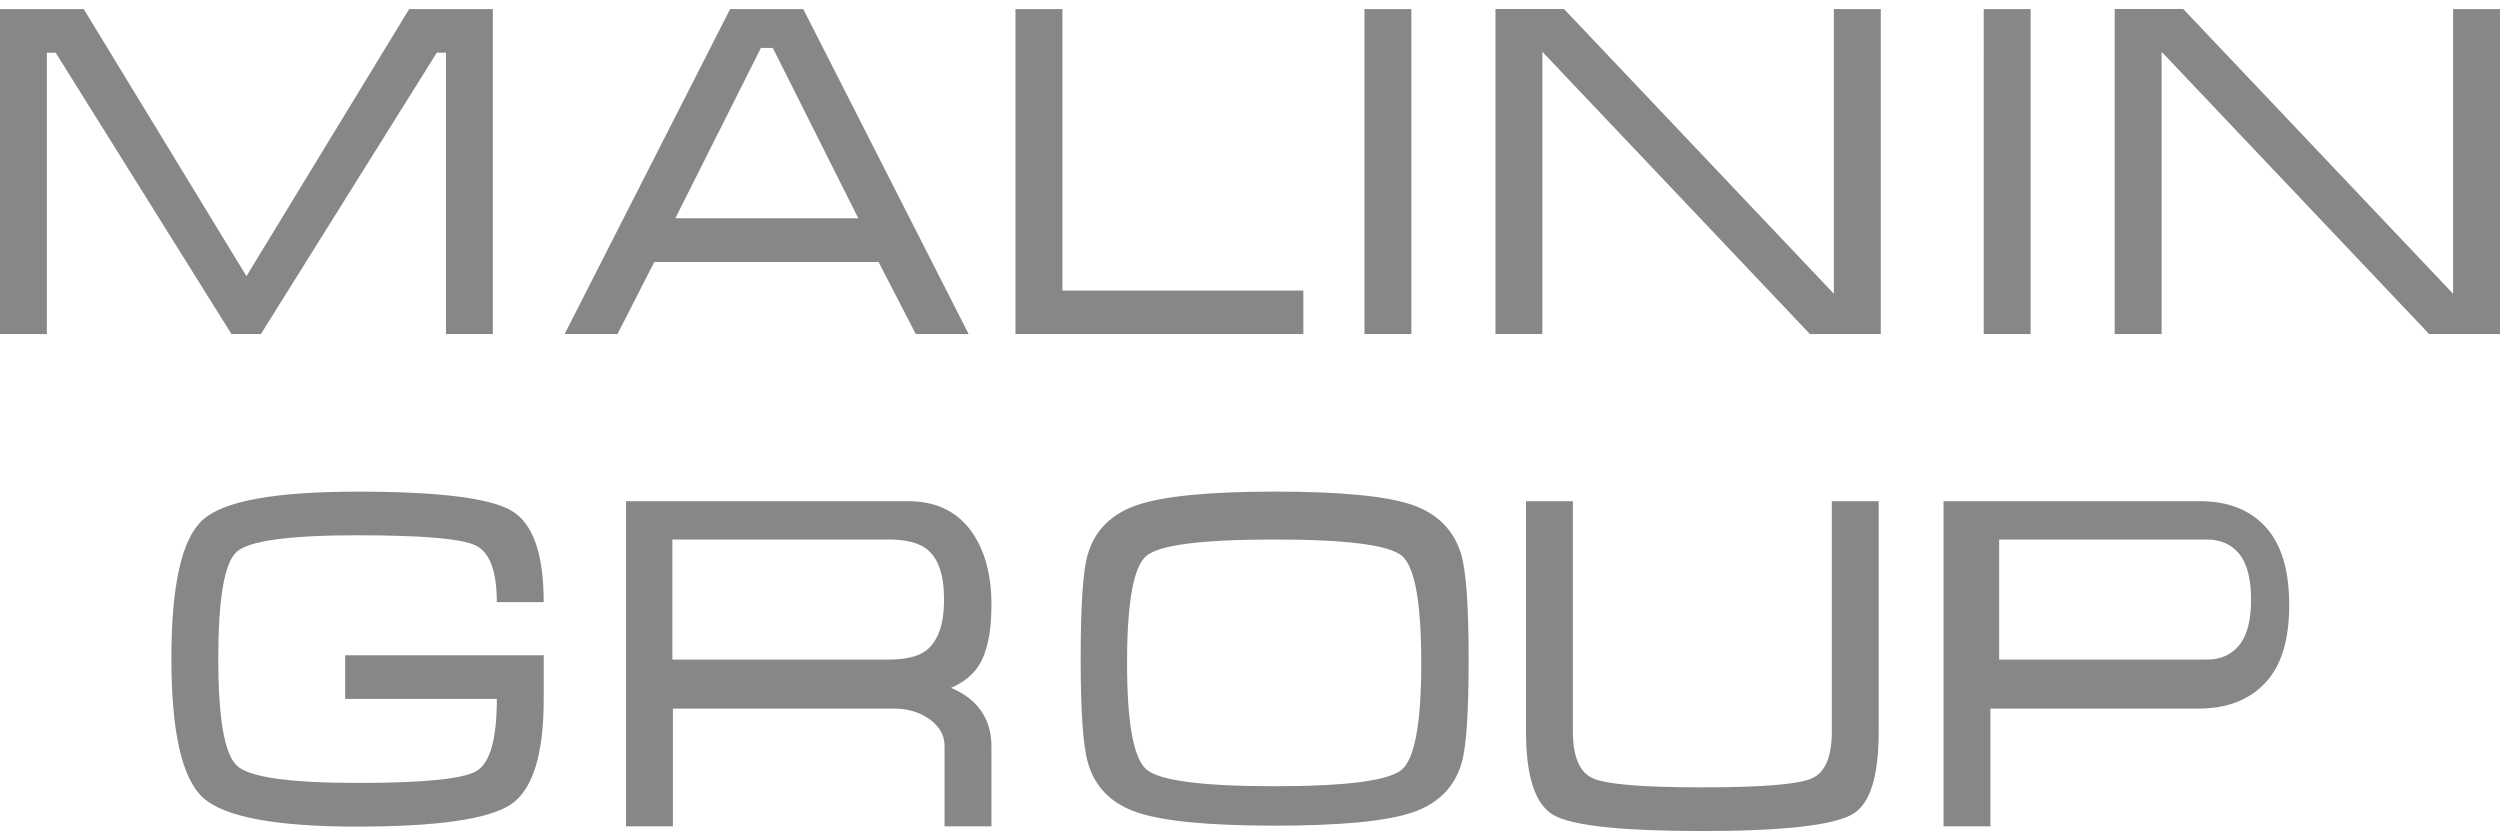 <svg width="90" height="30" fill="none" xmlns="http://www.w3.org/2000/svg"><path fill-rule="evenodd" clip-rule="evenodd" d="M53.837.325h2.468l9.715 10.251V.326h1.688v11.7h-2.55L55.525 1.863v10.161h-1.688V.325zm22.292 0h2.468l9.715 10.251V.326H90v11.7h-2.55L77.818 1.864v10.162h-1.689V.326zM40.955 29.253c-.938-.315-1.534-.908-1.788-1.786-.177-.6-.263-1.85-.263-3.741 0-1.924.082-3.17.248-3.74.25-.89.855-1.491 1.803-1.81.948-.318 2.593-.478 4.93-.478 2.354 0 3.991.156 4.925.467.933.315 1.53.916 1.796 1.801.175.605.265 1.858.265 3.76 0 1.913-.082 3.154-.248 3.726-.254.886-.851 1.486-1.788 1.8-.938.313-2.586.472-4.95.472-2.348 0-3.993-.159-4.93-.471zm15.67-2.91c0 .912.247 1.476.736 1.683.492.212 1.796.319 3.914.319 2.141 0 3.455-.107 3.94-.319.485-.207.73-.77.73-1.683v-8.3h1.688v8.297c0 1.608-.31 2.594-.927 2.962-.686.408-2.496.615-5.431.615-2.923 0-4.712-.197-5.362-.582-.65-.386-.977-1.387-.977-2.995v-8.297h1.688v8.3zm13.342-8.3v11.704h1.688v-4.238h7.482c1.027 0 1.827-.303 2.406-.92.582-.61.869-1.546.869-2.806 0-1.256-.284-2.198-.852-2.814-.567-.619-1.353-.926-2.359-.926h-9.234zm9.486 5.702H71.97v-4.323h7.463c.51 0 .902.175 1.185.523.28.352.42.901.42 1.646 0 .745-.143 1.294-.43 1.639-.284.345-.672.515-1.156.515zm-28.288.125c0 2.155-.233 3.434-.697 3.834-.463.4-1.997.6-4.6.6-2.604 0-4.138-.204-4.601-.607-.464-.408-.693-1.684-.693-3.827 0-2.168.226-3.45.686-3.85.456-.401 1.993-.598 4.608-.598 2.614 0 4.152.197 4.611.597.457.4.686 1.683.686 3.851zm-19.179-.125h-7.78v-4.323h7.78c.617 0 1.077.115 1.372.34.42.323.628.932.628 1.821 0 .89-.215 1.502-.646 1.836-.284.218-.737.326-1.354.326zm-9.45-5.702h10.161c.958 0 1.698.337 2.22 1.015.516.683.775 1.584.775 2.714 0 .968-.147 1.691-.445 2.17-.213.344-.546.618-1.01.822.407.17.726.393.96.667.33.39.495.868.495 1.44v2.876h-1.688v-2.884c0-.39-.18-.712-.54-.968-.354-.26-.785-.386-1.295-.386h-7.944v4.238h-1.688V18.042zm-9.68 10.142c-2.426 0-3.867-.203-4.32-.614-.452-.412-.678-1.698-.678-3.853 0-2.168.219-3.45.66-3.85.442-.401 1.89-.598 4.339-.598 2.296 0 3.707.115 4.235.352.531.234.793.92.793 2.054h1.688c0-1.754-.392-2.855-1.181-3.303-.79-.452-2.636-.674-5.535-.674-2.949 0-4.798.336-5.553 1.011-.757.679-1.134 2.34-1.134 4.99 0 2.651.38 4.323 1.142 5.02.761.689 2.607 1.038 5.545 1.038 2.888 0 4.73-.268 5.527-.793.794-.53 1.19-1.799 1.19-3.808v-1.568h-7.148v1.572h5.46c0 1.445-.244 2.313-.737 2.598-.489.286-1.921.427-4.292.427zm60.246-16.158h-1.688V.326h1.688v11.7zm-22.294 0h-1.687V.326h1.688v11.7zM36.559.326h1.688v10.132h8.674v1.568H36.557V.326zm-8.738 1.4l3.078 6.132h-6.587l3.081-6.132h.428zm1.096-1.4l5.954 11.7h-1.903l-1.34-2.595h-8.073l-1.326 2.595h-1.903l5.958-11.7h2.633zM8.872 9.942L3.014.326H0v11.7h1.688V1.897h.316l6.329 10.129h1.059l6.332-10.129h.33v10.129h1.688V.326H14.73L8.872 9.942z" fill="#000" opacity=".472"/></svg>